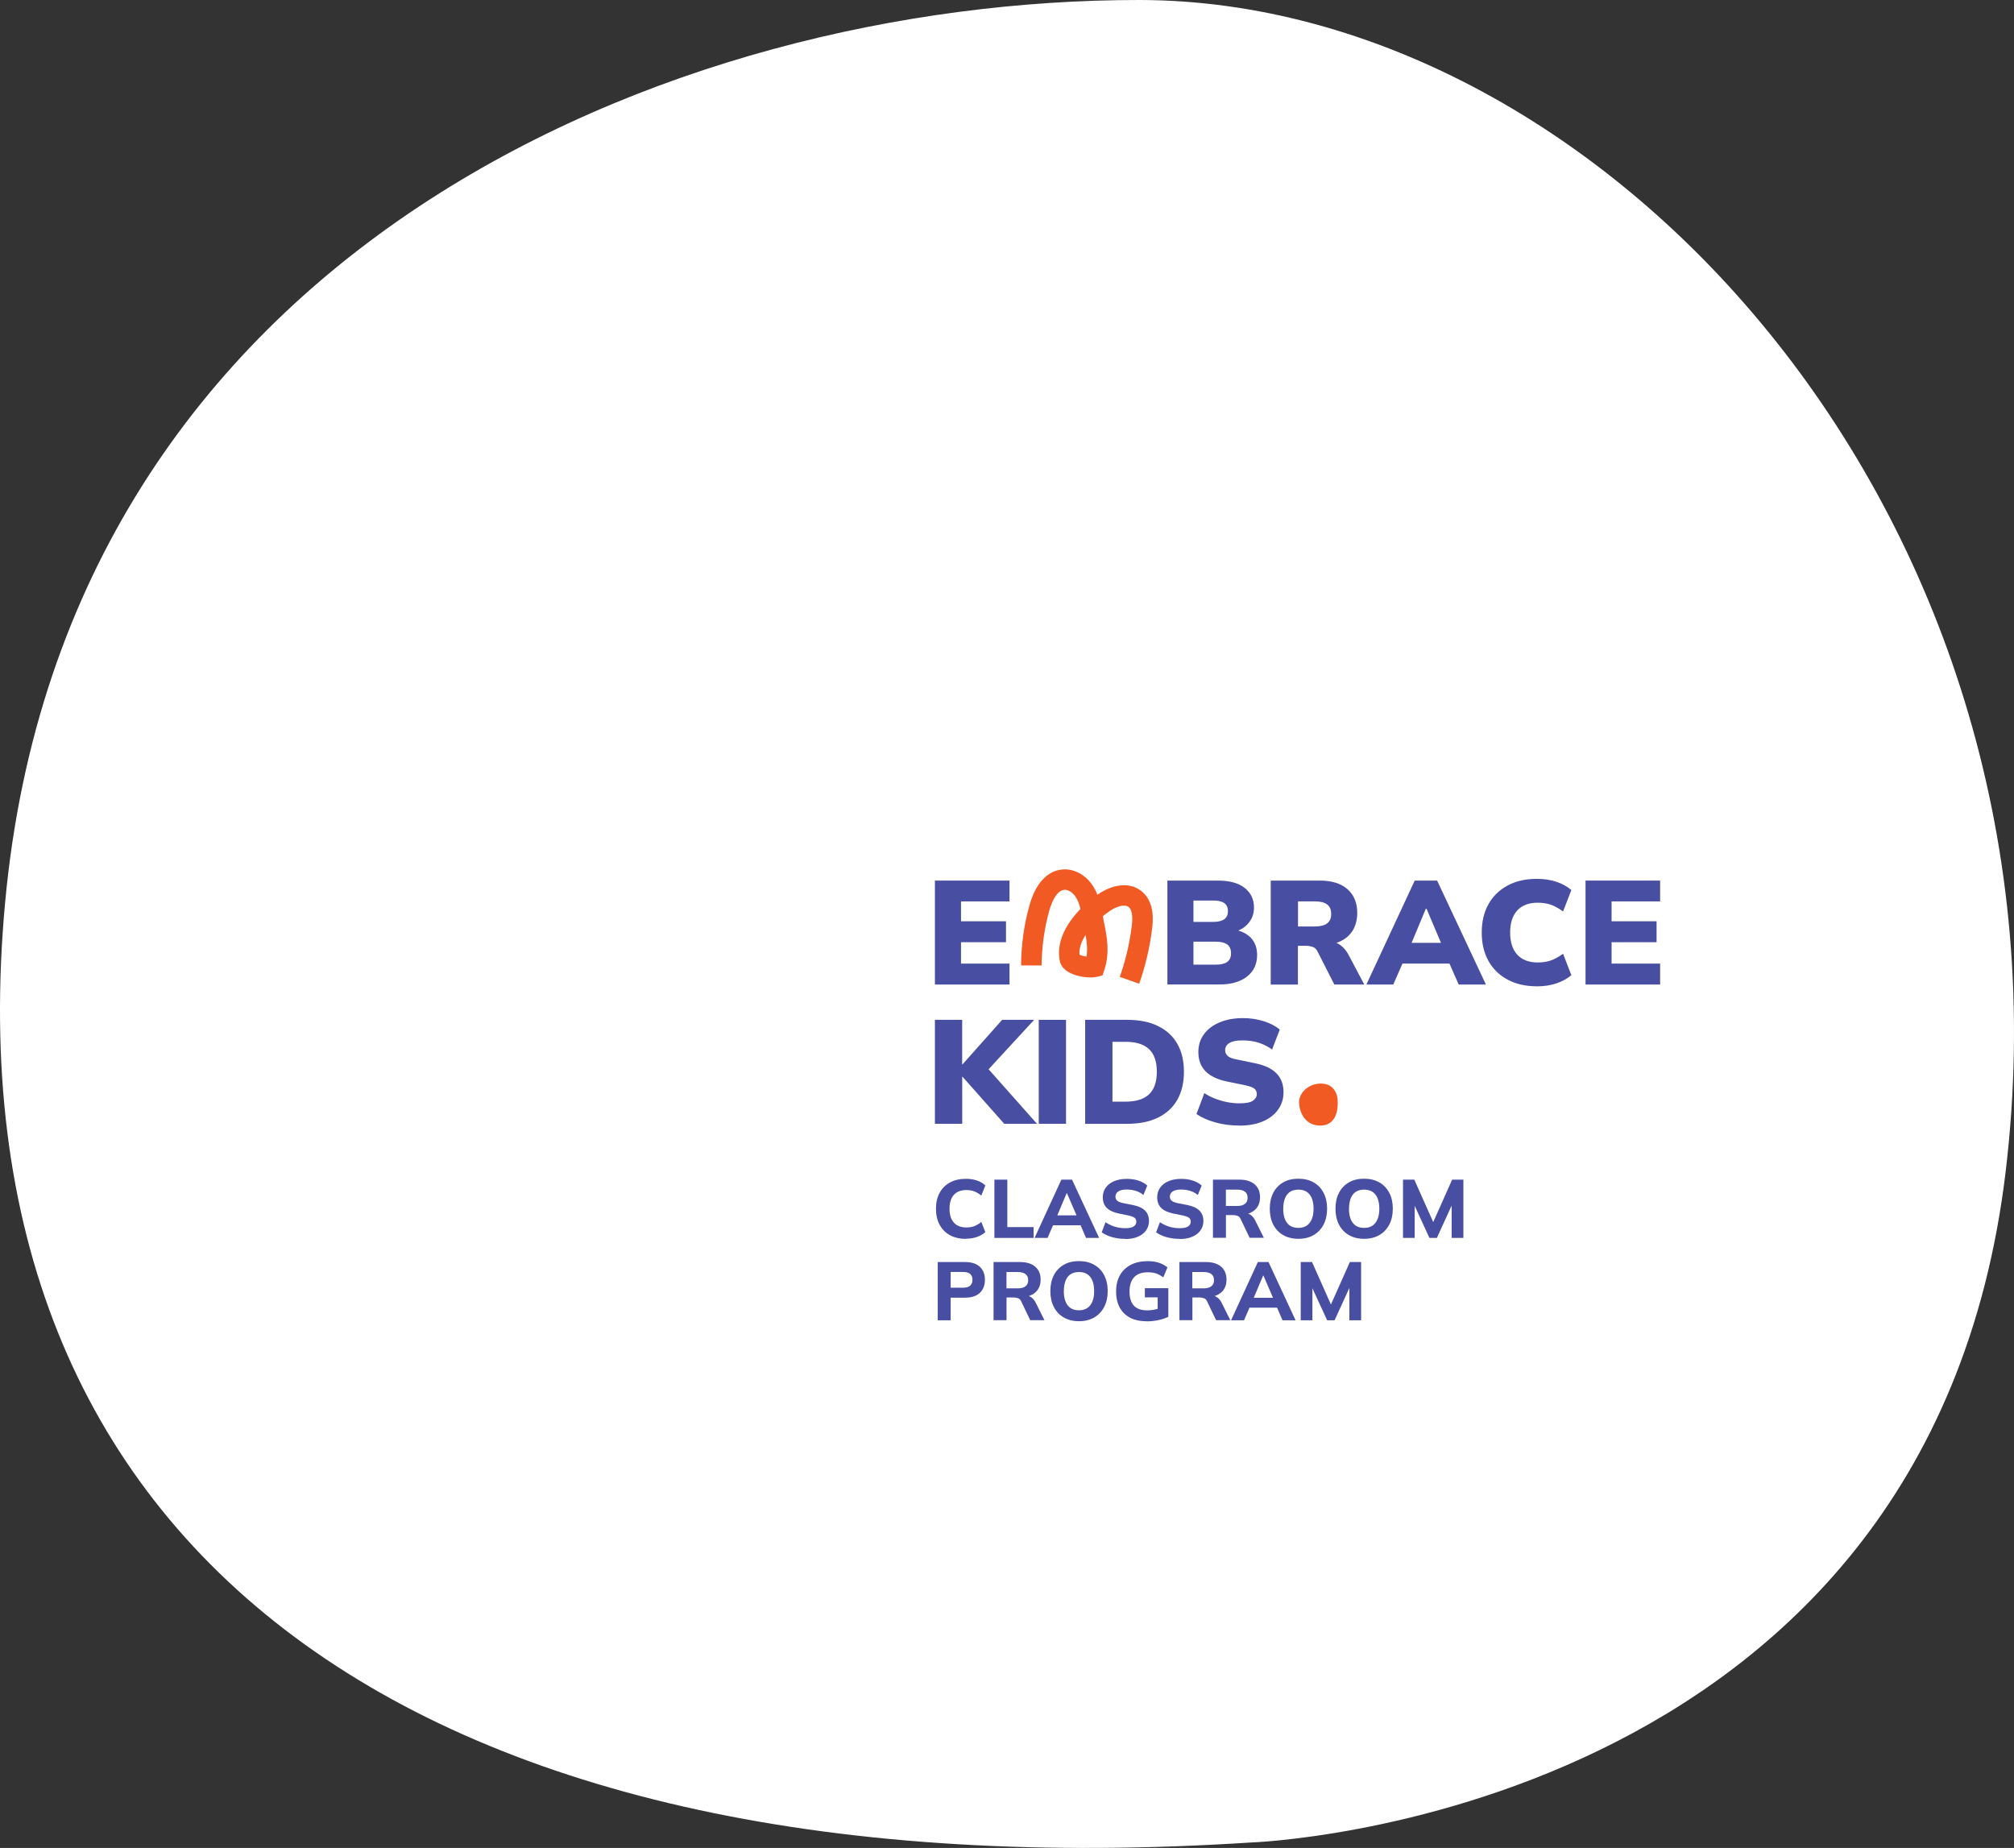 <svg xmlns="http://www.w3.org/2000/svg" width="461" height="423" viewBox="0 0 461 423" fill="none"><rect x="0" y="0" width="461" height="423" fill="#333333" stroke="none"/><path d="M286.389 421.751C286.389 421.751 441.433 416.59 459.105 268.072C476.776 119.573 367.782 0.02 260.698 5.17159e-06C153.614 -0.02 15.028 57.116 1.177 206.528C-12.693 355.94 96.799 433.981 286.389 421.751Z" fill="white"></path><path d="M214 225.361V201.568H231.075V206.334H219.975V210.884H230.273V215.674H219.975V220.571H231.075V225.361H214Z" fill="#484FA2"></path><path d="M273.178 220.811H278.303C279.477 220.811 280.351 220.595 280.913 220.188C281.488 219.769 281.776 219.11 281.776 218.212C281.776 217.314 281.488 216.62 280.913 216.189C280.339 215.77 279.465 215.554 278.303 215.554H273.178V220.823M273.178 211.028H277.632C278.806 211.028 279.668 210.824 280.231 210.417C280.794 210.01 281.069 209.387 281.069 208.561C281.069 207.735 280.782 207.112 280.231 206.717C279.668 206.322 278.806 206.13 277.632 206.13H273.178V211.028ZM267.215 225.361V201.568H278.794C281.428 201.568 283.452 202.119 284.889 203.233C286.314 204.346 287.032 205.843 287.032 207.735C287.032 209.112 286.625 210.285 285.799 211.279C284.985 212.273 283.859 212.956 282.446 213.339V212.764C284.135 213.075 285.44 213.734 286.362 214.716C287.284 215.71 287.751 217.003 287.751 218.596C287.751 220.691 286.972 222.344 285.44 223.541C283.895 224.75 281.8 225.349 279.141 225.349H267.227L267.215 225.361Z" fill="#484FA2"></path><path d="M297.114 212.07H301.03C302.239 212.07 303.161 211.83 303.784 211.363C304.406 210.884 304.706 210.178 304.706 209.196C304.706 208.214 304.395 207.507 303.784 207.04C303.161 206.561 302.251 206.334 301.03 206.334H297.114V212.07ZM290.864 225.361V201.568H302.095C304.838 201.568 306.957 202.227 308.442 203.544C309.927 204.861 310.669 206.669 310.669 208.956C310.669 210.489 310.334 211.806 309.675 212.92C309.017 214.033 308.047 214.896 306.765 215.482C305.496 216.081 303.951 216.38 302.119 216.38L302.491 215.506H304.143C305.137 215.506 306.011 215.77 306.777 216.32C307.544 216.859 308.178 217.614 308.693 218.584L312.274 225.361H305.424L301.581 217.805C301.353 217.29 300.994 216.943 300.503 216.764C300 216.584 299.473 216.5 298.886 216.5H297.09V225.373H290.852L290.864 225.361Z" fill="#484FA2"></path><path d="M326.367 208.022L322.451 217.41L321.47 215.818H331.36L330.51 217.41L326.535 208.022H326.367ZM312.764 225.361L323.828 201.568H328.953L340.126 225.361H333.887L331.013 218.811L333.408 220.571H319.434L321.793 218.811L318.919 225.361H312.74H312.764Z" fill="#484FA2"></path><path d="M351.788 225.768C349.201 225.768 346.962 225.253 345.07 224.235C343.178 223.206 341.718 221.781 340.7 219.949C339.67 218.117 339.167 215.949 339.167 213.458C339.167 210.968 339.682 208.801 340.7 206.98C341.718 205.148 343.178 203.735 345.07 202.706C346.962 201.676 349.201 201.173 351.788 201.173C353.428 201.173 354.925 201.4 356.254 201.843C357.583 202.286 358.733 202.921 359.679 203.735L357.787 208.633C356.757 207.89 355.799 207.376 354.937 207.076C354.063 206.789 353.093 206.633 351.98 206.633C349.956 206.633 348.399 207.22 347.31 208.393C346.22 209.567 345.669 211.255 345.669 213.458C345.669 215.662 346.22 217.362 347.31 218.536C348.399 219.721 349.956 220.308 351.98 220.308C353.081 220.308 354.063 220.164 354.937 219.865C355.799 219.577 356.757 219.051 357.787 218.32L359.679 223.218C358.733 224.032 357.583 224.655 356.242 225.11C354.889 225.553 353.404 225.78 351.788 225.78" fill="#484FA2"></path><path d="M362.925 225.361V201.568H380V206.334H368.888V210.884H379.186V215.674H368.888V220.571H380V225.361H362.925Z" fill="#484FA2"></path><path d="M214 257.237V233.444H220.239V243.646H220.31L229.387 233.444H236.715L225.172 245.969V243.502L237.362 257.237H229.866L220.322 246.472H220.251V257.237H214.012H214Z" fill="#484FA2"></path><path d="M244.008 233.444H237.77V257.237H244.008V233.444Z" fill="#484FA2"></path><path d="M254.641 252.172H257.611C260.042 252.172 261.85 251.609 263.023 250.483C264.209 249.358 264.795 247.633 264.795 245.322C264.795 243.011 264.209 241.287 263.023 240.161C261.838 239.036 260.042 238.473 257.611 238.473H254.641V252.172ZM248.391 257.237V233.444H257.946C260.784 233.444 263.167 233.923 265.095 234.881C267.035 235.839 268.496 237.192 269.501 238.964C270.507 240.736 270.998 242.856 270.998 245.334C270.998 247.813 270.495 249.933 269.501 251.717C268.496 253.489 267.035 254.854 265.095 255.812C263.155 256.77 260.772 257.249 257.946 257.249H248.391V257.237Z" fill="#484FA2"></path><path d="M283.69 257.644C281.774 257.644 279.966 257.416 278.242 256.937C276.517 256.458 275.069 255.824 273.871 255.01L275.667 250.22C276.386 250.699 277.188 251.106 278.062 251.453C278.936 251.8 279.858 252.076 280.828 252.267C281.798 252.459 282.768 252.555 283.726 252.555C285.211 252.555 286.241 252.351 286.815 251.944C287.39 251.537 287.677 251.046 287.677 250.459C287.677 249.92 287.498 249.501 287.139 249.202C286.779 248.903 286.061 248.639 284.971 248.412L280.852 247.561C278.673 247.118 277.032 246.328 275.943 245.214C274.853 244.101 274.302 242.64 274.302 240.844C274.302 239.263 274.721 237.898 275.571 236.749C276.422 235.587 277.607 234.689 279.152 234.03C280.696 233.372 282.493 233.049 284.528 233.049C286.193 233.049 287.773 233.288 289.27 233.755C290.767 234.234 291.988 234.869 292.934 235.683L291.174 240.245C290.276 239.575 289.258 239.06 288.133 238.688C287.007 238.329 285.762 238.15 284.385 238.15C283.008 238.15 282.097 238.341 281.427 238.736C280.768 239.132 280.433 239.694 280.433 240.401C280.433 240.916 280.625 241.359 281.02 241.718C281.415 242.077 282.133 242.353 283.199 242.532L287.282 243.382C289.438 243.814 291.066 244.568 292.156 245.67C293.246 246.771 293.796 248.208 293.796 249.992C293.796 251.525 293.377 252.866 292.527 254.028C291.689 255.189 290.515 256.087 289.019 256.71C287.522 257.344 285.738 257.656 283.666 257.656" fill="#484FA2"></path><path d="M247.11 218.548C247.493 218.727 248.116 218.883 248.703 218.979C248.954 217.362 248.798 215.77 248.487 214.021C247.517 215.53 246.966 217.099 247.098 218.548M260.737 225.17L256.318 223.613C257.635 219.877 258.557 215.985 259.048 212.046C259.348 209.711 259.084 208.178 258.33 207.603C257.384 206.885 255.504 207.531 254.163 208.441C253.576 208.837 253.001 209.268 252.427 209.735C252.498 210.118 252.582 210.501 252.654 210.872C253.373 214.369 254.103 217.985 252.774 222.044L252.367 223.278L251.109 223.589C249.469 223.996 246.32 223.613 244.404 222.403C243.146 221.613 242.715 220.643 242.584 219.961C241.698 215.65 244.092 211.375 247.314 208.07C247.038 206.945 246.691 205.987 246.152 205.208C245.469 204.214 244.428 203.604 243.578 203.688C241.59 203.879 240.464 207.412 240.165 208.489C239.039 212.561 238.453 216.776 238.417 221.002L233.723 220.979C233.747 216.333 234.393 211.71 235.639 207.244C237.016 202.275 239.674 199.365 243.134 199.03C245.721 198.778 248.355 200.143 250.02 202.574C250.511 203.292 250.894 204.035 251.193 204.813C251.313 204.729 251.433 204.646 251.54 204.574C254.235 202.766 258.174 201.628 261.156 203.891C264.485 206.406 263.898 211.112 263.706 212.656C263.179 216.919 262.174 221.146 260.749 225.205L260.737 225.17Z" fill="#F15A22"></path><path d="M306.167 251.609C306.167 251.609 306.011 248.376 302.898 248.064C299.784 247.741 297.33 250.052 297.354 252.291C297.39 254.519 298.623 257.392 301.76 257.632C304.886 257.871 306.478 255.56 306.167 251.621" fill="#F15A22"></path><path d="M221.102 283.58C219.677 283.58 218.455 283.293 217.425 282.73C216.408 282.167 215.617 281.365 215.066 280.335C214.516 279.305 214.24 278.096 214.24 276.695C214.24 275.294 214.516 274.084 215.066 273.067C215.617 272.049 216.396 271.246 217.425 270.684C218.443 270.121 219.677 269.833 221.102 269.833C222.024 269.833 222.862 269.965 223.616 270.217C224.371 270.48 225.017 270.851 225.544 271.342L224.622 273.665C224.047 273.21 223.484 272.887 222.97 272.695C222.443 272.504 221.856 272.408 221.197 272.408C219.952 272.408 218.994 272.779 218.335 273.51C217.677 274.24 217.342 275.306 217.342 276.683C217.342 278.06 217.677 279.114 218.335 279.856C218.994 280.598 219.952 280.97 221.197 280.97C221.856 280.97 222.443 280.874 222.97 280.682C223.496 280.491 224.047 280.167 224.622 279.712L225.544 282.035C225.017 282.514 224.371 282.886 223.616 283.149C222.862 283.412 222.024 283.544 221.102 283.544V283.58Z" fill="#484FA2"></path><path d="M227.615 283.365V270.025H230.573V280.886H236.584V283.365H227.615Z" fill="#484FA2"></path><path d="M236.812 283.365L242.943 270.025H245.386L251.589 283.365H248.595L246.991 279.653L248.14 280.467H240.213L241.387 279.653L239.782 283.365H236.812ZM244.153 273.127L241.71 278.922L241.195 278.204H247.158L246.727 278.922L244.225 273.127H244.153Z" fill="#484FA2"></path><path d="M257.564 283.58C256.487 283.58 255.493 283.449 254.559 283.185C253.625 282.922 252.834 282.55 252.176 282.083L253.05 279.772C253.481 280.06 253.936 280.311 254.415 280.515C254.894 280.718 255.397 280.874 255.924 280.982C256.451 281.09 257.013 281.137 257.588 281.137C258.498 281.137 259.145 280.994 259.528 280.718C259.911 280.443 260.103 280.084 260.103 279.665C260.103 279.269 259.971 278.97 259.72 278.767C259.468 278.563 258.989 278.383 258.307 278.228L256.079 277.773C254.858 277.521 253.936 277.09 253.337 276.491C252.727 275.881 252.427 275.078 252.427 274.073C252.427 273.21 252.655 272.468 253.11 271.845C253.565 271.211 254.199 270.72 255.026 270.373C255.852 270.025 256.822 269.846 257.935 269.846C258.881 269.846 259.768 269.977 260.582 270.241C261.396 270.504 262.079 270.887 262.605 271.378L261.731 273.534C261.216 273.115 260.642 272.803 259.995 272.6C259.36 272.396 258.654 272.288 257.864 272.288C257.037 272.288 256.415 272.432 255.984 272.72C255.553 273.007 255.325 273.402 255.325 273.917C255.325 274.3 255.457 274.6 255.72 274.839C255.984 275.078 256.451 275.258 257.121 275.402L259.312 275.833C260.558 276.084 261.492 276.503 262.091 277.102C262.689 277.701 263.001 278.479 263.001 279.473C263.001 280.311 262.773 281.03 262.33 281.652C261.887 282.275 261.252 282.754 260.438 283.101C259.624 283.449 258.666 283.616 257.552 283.616L257.564 283.58Z" fill="#484FA2"></path><path d="M270.017 283.58C268.94 283.58 267.946 283.449 267.012 283.185C266.078 282.922 265.287 282.55 264.629 282.083L265.503 279.772C265.934 280.06 266.389 280.311 266.868 280.515C267.347 280.718 267.85 280.874 268.377 280.982C268.904 281.09 269.467 281.137 270.041 281.137C270.951 281.137 271.598 280.994 271.981 280.718C272.364 280.443 272.556 280.084 272.556 279.665C272.556 279.269 272.424 278.97 272.173 278.767C271.921 278.563 271.442 278.383 270.76 278.228L268.533 277.773C267.311 277.521 266.389 277.09 265.79 276.491C265.18 275.881 264.88 275.078 264.88 274.073C264.88 273.21 265.108 272.468 265.563 271.845C266.018 271.211 266.653 270.72 267.479 270.373C268.305 270.025 269.275 269.846 270.389 269.846C271.335 269.846 272.221 269.977 273.035 270.241C273.849 270.504 274.532 270.887 275.059 271.378L274.184 273.534C273.67 273.115 273.095 272.803 272.448 272.6C271.813 272.396 271.107 272.288 270.317 272.288C269.49 272.288 268.868 272.432 268.437 272.72C268.006 273.007 267.778 273.402 267.778 273.917C267.778 274.3 267.91 274.6 268.173 274.839C268.437 275.078 268.904 275.258 269.574 275.402L271.766 275.833C273.011 276.084 273.945 276.503 274.544 277.102C275.142 277.701 275.454 278.479 275.454 279.473C275.454 280.311 275.226 281.03 274.783 281.652C274.34 282.275 273.705 282.754 272.891 283.101C272.077 283.449 271.119 283.616 270.005 283.616L270.017 283.58Z" fill="#484FA2"></path><path d="M277.645 283.365V270.025H283.704C285.2 270.025 286.362 270.385 287.188 271.091C288.014 271.81 288.421 272.803 288.421 274.073C288.421 274.911 288.23 275.617 287.859 276.216C287.487 276.815 286.961 277.27 286.266 277.593C285.584 277.916 284.757 278.072 283.799 278.072L284.027 277.653H284.805C285.344 277.653 285.835 277.797 286.254 278.084C286.673 278.371 287.032 278.803 287.308 279.353L289.296 283.341H286.039L283.979 279.042C283.823 278.671 283.596 278.431 283.272 278.312C282.949 278.192 282.578 278.132 282.171 278.132H280.614V283.341H277.657L277.645 283.365ZM280.602 276.048H283.201C283.967 276.048 284.554 275.893 284.961 275.57C285.368 275.258 285.572 274.791 285.572 274.169C285.572 273.546 285.368 273.091 284.961 272.779C284.554 272.468 283.967 272.312 283.201 272.312H280.602V276.037V276.048Z" fill="#484FA2"></path><path d="M290.648 276.683C290.648 275.294 290.912 274.085 291.439 273.055C291.966 272.025 292.72 271.235 293.702 270.66C294.684 270.085 295.857 269.81 297.198 269.81C298.54 269.81 299.713 270.097 300.695 270.66C301.677 271.223 302.443 272.025 302.97 273.055C303.509 274.085 303.772 275.282 303.772 276.659C303.772 278.036 303.509 279.27 302.97 280.299C302.431 281.329 301.677 282.131 300.695 282.706C299.713 283.281 298.54 283.568 297.198 283.568C295.857 283.568 294.684 283.281 293.702 282.706C292.72 282.131 291.966 281.329 291.439 280.299C290.912 279.27 290.648 278.06 290.648 276.683ZM293.726 276.683C293.726 278.06 294.013 279.138 294.588 279.904C295.163 280.671 296.025 281.066 297.186 281.066C298.348 281.066 299.186 280.682 299.785 279.904C300.384 279.126 300.671 278.048 300.671 276.683C300.671 275.318 300.384 274.216 299.797 273.462C299.21 272.696 298.348 272.312 297.198 272.312C296.049 272.312 295.175 272.696 294.6 273.462C294.025 274.228 293.738 275.306 293.738 276.683H293.726Z" fill="#484FA2"></path><path d="M305.688 276.683C305.688 275.294 305.952 274.085 306.479 273.055C307.006 272.025 307.76 271.235 308.742 270.66C309.724 270.085 310.897 269.81 312.238 269.81C313.58 269.81 314.753 270.097 315.735 270.66C316.717 271.223 317.483 272.025 318.01 273.055C318.549 274.085 318.812 275.282 318.812 276.659C318.812 278.036 318.549 279.27 318.01 280.299C317.471 281.329 316.717 282.131 315.735 282.706C314.753 283.281 313.58 283.568 312.238 283.568C310.897 283.568 309.724 283.281 308.742 282.706C307.76 282.131 307.006 281.329 306.479 280.299C305.952 279.27 305.688 278.06 305.688 276.683ZM308.778 276.683C308.778 278.06 309.065 279.138 309.64 279.904C310.215 280.671 311.077 281.066 312.238 281.066C313.4 281.066 314.238 280.682 314.837 279.904C315.436 279.126 315.723 278.048 315.723 276.683C315.723 275.318 315.436 274.216 314.849 273.462C314.262 272.696 313.4 272.312 312.25 272.312C311.101 272.312 310.227 272.696 309.652 273.462C309.077 274.228 308.79 275.306 308.79 276.683H308.778Z" fill="#484FA2"></path><path d="M321.147 283.365V270.025H323.733L328.367 280.431H327.757L332.391 270.025H334.965V283.365H332.283V274.3H333.037L328.894 283.365H327.194L323.027 274.3H323.817V283.365H321.135H321.147Z" fill="#484FA2"></path><path d="M214.646 302.224V288.885H220.873C222.37 288.885 223.507 289.244 224.286 289.975C225.064 290.705 225.447 291.699 225.447 292.956C225.447 294.214 225.064 295.195 224.286 295.938C223.507 296.68 222.37 297.04 220.873 297.04H217.604V302.224H214.646ZM217.604 294.752H220.502C221.208 294.752 221.735 294.597 222.083 294.273C222.43 293.962 222.597 293.519 222.597 292.944C222.597 292.37 222.418 291.938 222.083 291.627C221.735 291.316 221.208 291.16 220.502 291.16H217.604V294.74V294.752Z" fill="#484FA2"></path><path d="M227.422 302.224V288.885H233.481C234.978 288.885 236.139 289.244 236.965 289.951C237.792 290.669 238.199 291.663 238.199 292.932C238.199 293.771 238.007 294.477 237.636 295.076C237.265 295.674 236.738 296.129 236.043 296.453C235.361 296.776 234.535 296.932 233.577 296.932L233.804 296.513H234.583C235.121 296.513 235.612 296.656 236.031 296.944C236.451 297.231 236.81 297.662 237.085 298.213L239.073 302.2H235.816L233.756 297.902C233.601 297.53 233.373 297.291 233.05 297.171C232.726 297.051 232.355 296.992 231.948 296.992H230.392V302.2H227.434L227.422 302.224ZM230.38 294.908H232.978C233.744 294.908 234.331 294.752 234.738 294.429C235.145 294.118 235.349 293.651 235.349 293.028C235.349 292.405 235.145 291.95 234.738 291.639C234.331 291.328 233.744 291.172 232.978 291.172H230.38V294.896V294.908Z" fill="#484FA2"></path><path d="M240.426 295.543C240.426 294.154 240.689 292.944 241.216 291.914C241.743 290.885 242.497 290.094 243.479 289.52C244.461 288.945 245.635 288.669 246.976 288.669C248.317 288.669 249.49 288.957 250.472 289.52C251.454 290.082 252.22 290.885 252.747 291.914C253.286 292.944 253.55 294.142 253.55 295.519C253.55 296.896 253.286 298.129 252.747 299.159C252.209 300.189 251.454 300.991 250.472 301.566C249.49 302.141 248.317 302.428 246.976 302.428C245.635 302.428 244.461 302.141 243.479 301.566C242.497 300.991 241.743 300.189 241.216 299.159C240.689 298.129 240.426 296.92 240.426 295.543ZM243.503 295.543C243.503 296.92 243.791 297.997 244.365 298.764C244.94 299.53 245.802 299.925 246.964 299.925C248.125 299.925 248.963 299.542 249.562 298.764C250.161 297.985 250.448 296.908 250.448 295.543C250.448 294.178 250.161 293.076 249.574 292.322C248.987 291.555 248.125 291.172 246.976 291.172C245.826 291.172 244.952 291.555 244.377 292.322C243.803 293.088 243.515 294.166 243.515 295.543H243.503Z" fill="#484FA2"></path><path d="M262.472 302.44C260.951 302.44 259.658 302.164 258.616 301.602C257.574 301.039 256.796 300.249 256.257 299.219C255.73 298.189 255.467 296.992 255.467 295.615C255.467 294.237 255.754 292.98 256.329 291.938C256.904 290.909 257.73 290.106 258.82 289.532C259.909 288.969 261.202 288.681 262.723 288.681C263.693 288.681 264.543 288.801 265.286 289.053C266.028 289.304 266.675 289.651 267.226 290.106L266.28 292.393C265.872 292.106 265.501 291.879 265.142 291.699C264.795 291.531 264.424 291.412 264.04 291.34C263.657 291.268 263.226 291.232 262.735 291.232C261.346 291.232 260.304 291.603 259.598 292.358C258.903 293.112 258.544 294.202 258.544 295.627C258.544 297.051 258.868 298.117 259.526 298.848C260.185 299.578 261.214 299.949 262.615 299.949C263.082 299.949 263.561 299.901 264.052 299.818C264.543 299.734 265.034 299.602 265.513 299.422L264.986 300.56V296.968H262.053V294.872H267.429V301.422C266.759 301.745 265.992 302.009 265.106 302.188C264.232 302.368 263.346 302.464 262.472 302.464V302.44Z" fill="#484FA2"></path><path d="M269.969 302.224V288.885H276.028C277.525 288.885 278.686 289.244 279.512 289.951C280.339 290.669 280.746 291.663 280.746 292.932C280.746 293.771 280.554 294.477 280.183 295.076C279.812 295.674 279.285 296.129 278.59 296.453C277.908 296.776 277.082 296.932 276.124 296.932L276.351 296.513H277.129C277.668 296.513 278.159 296.656 278.578 296.944C278.997 297.231 279.357 297.662 279.632 298.213L281.62 302.2H278.363L276.303 297.902C276.148 297.53 275.92 297.291 275.597 297.171C275.273 297.051 274.902 296.992 274.495 296.992H272.938V302.2H269.981L269.969 302.224ZM272.914 294.908H275.513C276.279 294.908 276.866 294.752 277.273 294.429C277.68 294.118 277.884 293.651 277.884 293.028C277.884 292.405 277.68 291.95 277.273 291.639C276.866 291.328 276.279 291.172 275.513 291.172H272.914V294.896V294.908Z" fill="#484FA2"></path><path d="M281.785 302.224L287.916 288.885H290.359L296.561 302.224H293.568L291.963 298.512L293.113 299.327H285.186L286.359 298.512L284.755 302.224H281.785ZM289.125 291.986L286.683 297.782L286.168 297.063H292.131L291.7 297.782L289.197 291.986H289.125Z" fill="#484FA2"></path><path d="M297.735 302.224V288.885H300.321L304.955 299.291H304.344L308.979 288.885H311.553V302.224H308.871V293.16H309.625L305.482 302.224H303.782L299.615 293.16H300.405V302.224H297.723H297.735Z" fill="#484FA2"></path></svg>